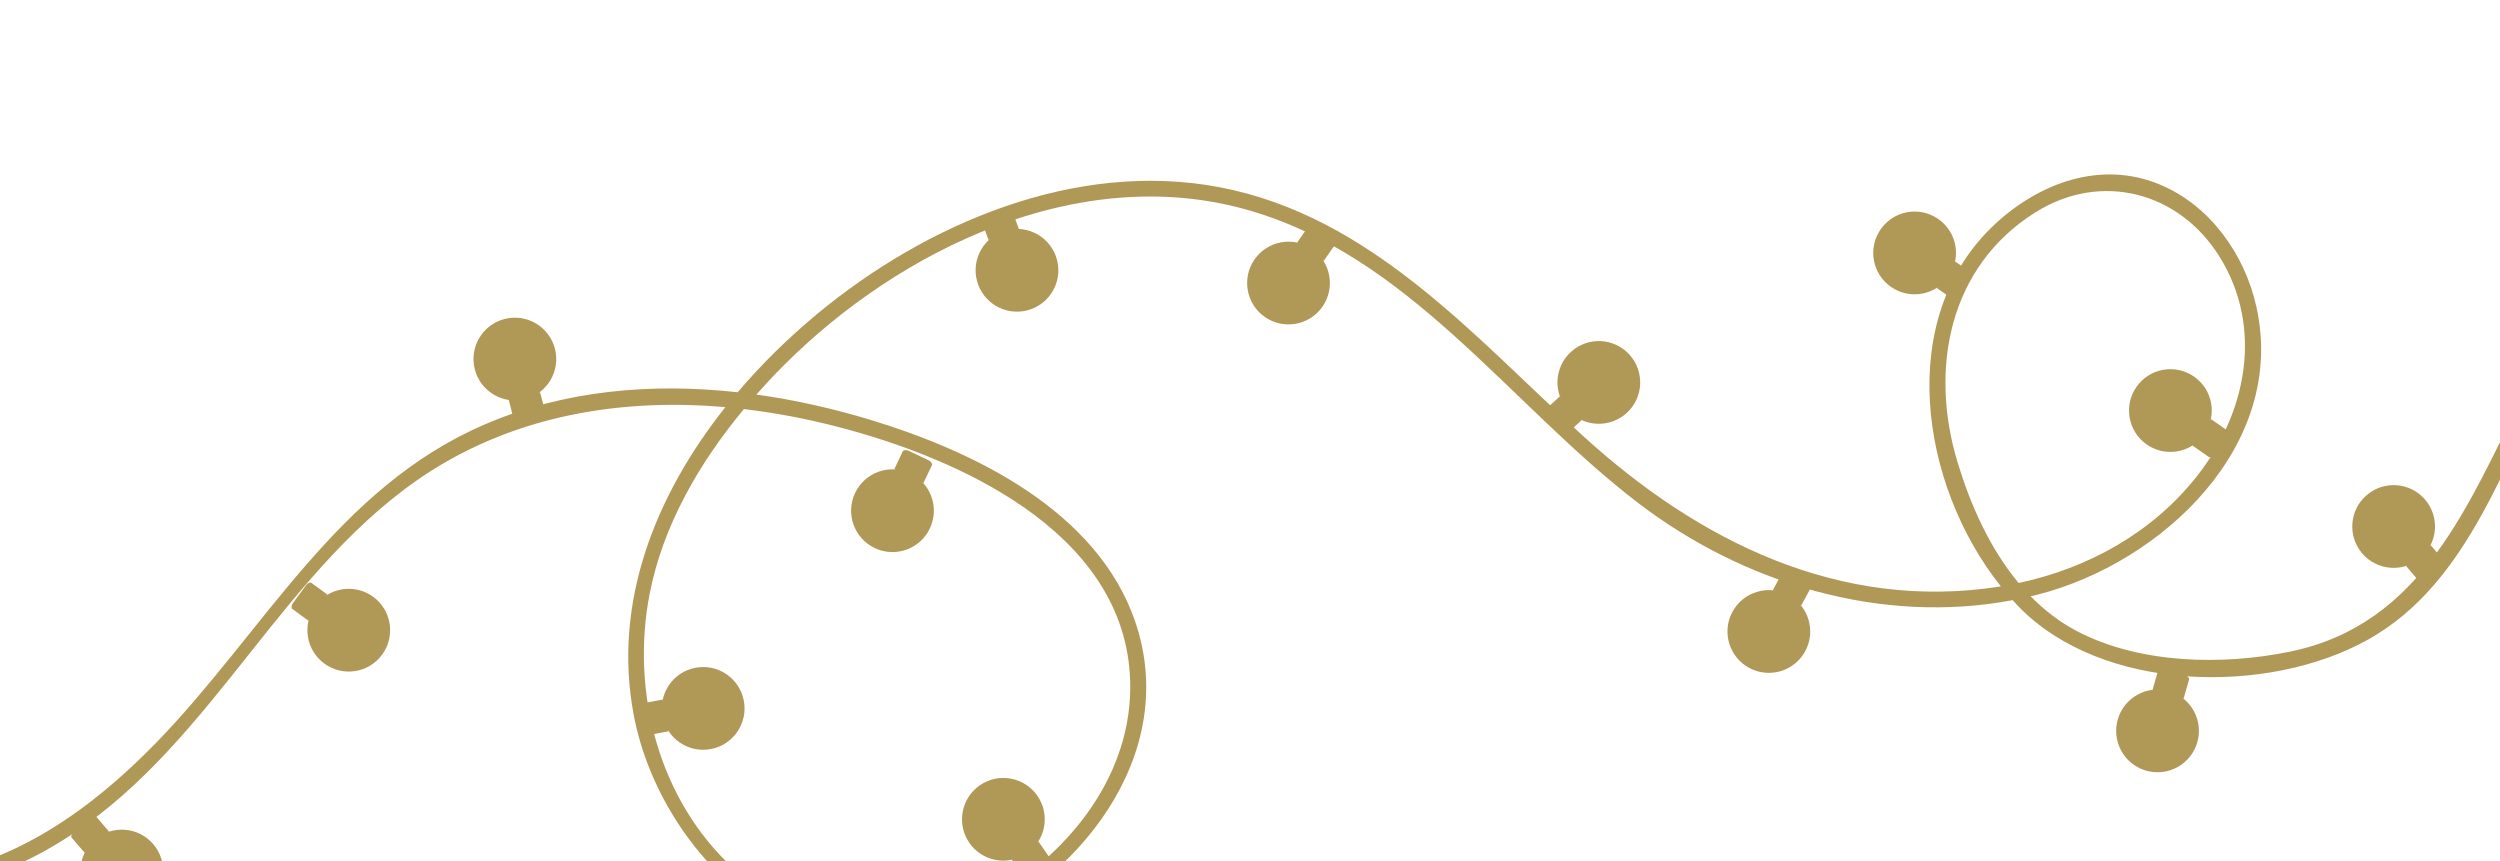<?xml version="1.0" encoding="UTF-8"?> <svg xmlns="http://www.w3.org/2000/svg" width="360" height="124" viewBox="0 0 360 124" fill="none"><path d="M395.381 26.768C388.96 28.837 382.507 31.832 377.545 36.379C371.403 42.008 367.073 49.571 363.344 56.929C355.457 72.487 348.915 89.865 329.834 93.821C320.059 95.847 308.101 95.612 299.079 90.885C296.563 89.566 294.36 87.847 292.413 85.864C292.748 85.786 293.081 85.711 293.415 85.627C311.308 81.058 329.399 64.15 324.909 44.124C323.219 36.58 318.21 29.521 310.918 26.531C302.496 23.079 293.681 26.332 287.294 32.26C272.787 45.724 276.499 69.874 288.123 84.436C288.061 84.445 288 84.459 287.939 84.469C264.895 88.08 244.553 77.9 227.946 62.764C212.305 48.508 197.473 31.135 175.636 26.963C154.91 23.003 133.362 32.179 117.621 45.252C113.581 48.607 109.714 52.379 106.224 56.484C93.925 55.123 81.38 56.173 69.954 61.051C48.449 70.232 37.983 91.057 22.387 107.057C13.239 116.443 1.942 124.611 -11.411 126.199C-24.09 127.707 -36.204 122.598 -45.709 114.427C-50.941 109.93 -55.636 104.293 -59.223 98.073C-48.194 98.183 -37.218 95.831 -27.666 90.615C-12.633 82.404 1.536 62.436 -14.544 47.94C-29.479 34.476 -51.989 36.574 -62.723 53.865C-70.996 67.192 -69.657 82.387 -63.23 95.528C-66.712 95.348 -70.067 94.942 -73.173 94.326C-83.952 92.188 -93.017 87.522 -101.709 81.462L-101.418 84.673C-99.877 85.733 -98.313 86.757 -96.704 87.718C-86.464 93.823 -74.246 97.423 -61.952 97.998C-59.344 102.754 -56.083 107.199 -52.386 111.128C-36.806 127.689 -14.363 133.997 6.253 122.638C28.642 110.303 38.397 85.415 58.27 70.441C71.799 60.247 88.176 57.203 104.452 58.63C94.456 71.209 88.177 86.663 91.255 102.953C95.137 123.495 115.964 142.783 137.693 134.214C155.054 127.368 170.14 108.75 163.427 89.39C157.94 73.566 140.362 65.037 125.45 60.492C120.101 58.862 114.545 57.598 108.918 56.814C110.183 55.385 111.48 53.999 112.805 52.669C129.583 35.842 155.308 23.485 179.303 30.131C202.926 36.674 217.373 58.331 236.042 72.538C251.206 84.079 270.927 89.993 289.826 86.42C290.078 86.697 290.327 86.98 290.585 87.249C302.551 99.715 326.502 100.186 340.964 92.121C355.803 83.846 360.536 66.001 368.441 52.168C373.13 43.963 378.836 36.827 387.373 32.489C390.004 31.151 392.764 30.016 395.591 29.048L395.384 26.768L395.381 26.768ZM-57.548 50.63C-50.487 42.62 -39.766 39.277 -29.447 42.239C-17.615 45.636 -5.98 56.042 -10.594 69.297C-17.38 88.789 -40.621 95.973 -60.563 95.623C-68.037 81.154 -69.35 64.017 -57.548 50.63ZM162.689 96.949C163.598 110.157 155.198 121.61 144.389 128.299C131.534 136.257 116.985 135.422 105.64 125.064C94.867 115.229 90.805 99.597 93.548 85.512C95.462 75.688 100.683 66.658 107.121 58.91C111.656 59.442 116.172 60.307 120.603 61.455C137.873 65.928 161.273 76.365 162.689 96.949ZM281.871 66.51C277.829 53.122 280.611 38.44 293.059 30.601C302.528 24.638 313.788 27.604 319.619 36.973C325.973 47.181 323.502 59.488 316.385 68.54C309.976 76.691 300.703 81.82 290.681 83.953C286.507 78.944 283.721 72.639 281.871 66.51Z" fill="#B09857"></path><path d="M53.737 85.938C56.394 87.879 56.974 91.606 55.032 94.263C53.091 96.919 49.364 97.499 46.707 95.557C44.051 93.616 43.471 89.889 45.413 87.232C47.354 84.576 51.081 83.996 53.737 85.938Z" fill="#B09857"></path><path d="M44.045 84.305C43.675 84.812 43.127 85.562 43.127 85.562C43.127 85.562 42.578 86.313 42.208 86.82C41.837 87.326 42.055 87.658 42.055 87.658L44.4 89.372L45.771 87.495L47.143 85.618L44.797 83.904C44.797 83.904 44.416 83.799 44.045 84.305Z" fill="#B09857"></path><path d="M152.032 36.856C153.173 39.942 151.596 43.369 148.511 44.51C145.424 45.651 141.998 44.075 140.857 40.989C139.716 37.903 141.292 34.476 144.378 33.335C147.463 32.193 150.89 33.77 152.032 36.856Z" fill="#B09857"></path><path d="M144.856 30.141C144.267 30.359 143.396 30.681 143.396 30.681C143.396 30.681 142.524 31.003 141.936 31.221C141.347 31.44 141.345 31.836 141.345 31.836L142.353 34.561L144.533 33.755L146.713 32.948L145.705 30.223C145.705 30.223 145.444 29.923 144.856 30.141Z" fill="#B09857"></path><path d="M190.426 44.173C188.54 46.869 184.825 47.526 182.13 45.64C179.434 43.754 178.777 40.039 180.663 37.344C182.548 34.648 186.263 33.991 188.96 35.877C191.656 37.763 192.312 41.477 190.426 44.173Z" fill="#B09857"></path><path d="M191.858 34.451C191.343 34.091 190.582 33.559 190.582 33.559C190.582 33.559 189.82 33.025 189.306 32.666C188.791 32.306 188.464 32.531 188.464 32.531L186.799 34.911L188.703 36.243L190.608 37.576L192.273 35.195C192.273 35.195 192.373 34.811 191.858 34.451Z" fill="#B09857"></path><path d="M226.198 50.685C228.62 48.458 232.389 48.617 234.615 51.038C236.843 53.461 236.684 57.229 234.262 59.456C231.839 61.683 228.07 61.524 225.844 59.102C223.618 56.681 223.776 52.912 226.198 50.685Z" fill="#B09857"></path><path d="M222.707 59.871C223.131 60.334 223.761 61.017 223.761 61.017C223.761 61.017 224.39 61.701 224.815 62.164C225.24 62.626 225.608 62.476 225.608 62.476L227.746 60.51L226.173 58.799L224.6 57.088L222.461 59.055C222.461 59.055 222.282 59.41 222.707 59.871Z" fill="#B09857"></path><path d="M259.956 93.765C258.392 96.661 254.778 97.74 251.883 96.178C248.988 94.614 247.908 91 249.47 88.105C251.034 85.21 254.648 84.13 257.543 85.692C260.44 87.256 261.519 90.87 259.956 93.765Z" fill="#B09857"></path><path d="M260.26 83.943C259.708 83.644 258.889 83.203 258.889 83.203C258.889 83.203 258.071 82.761 257.519 82.463C256.966 82.164 256.667 82.425 256.667 82.425L255.287 84.982L257.332 86.086L259.377 87.191L260.758 84.634C260.758 84.634 260.812 84.241 260.26 83.943Z" fill="#B09857"></path><path d="M309.134 64.01C306.433 62.13 305.768 58.417 307.647 55.716C309.526 53.015 313.239 52.35 315.941 54.229C318.642 56.109 319.307 59.822 317.427 62.523C315.547 65.223 311.834 65.889 309.134 64.01Z" fill="#B09857"></path><path d="M318.86 65.417C319.218 64.903 319.75 64.139 319.75 64.139C319.75 64.139 320.281 63.376 320.64 62.861C320.998 62.347 320.773 62.019 320.773 62.019L318.388 60.359L317.06 62.267L315.732 64.175L318.117 65.835C318.117 65.835 318.501 65.933 318.86 65.417Z" fill="#B09857"></path><path d="M340.147 79.678C338.015 77.173 338.316 73.413 340.822 71.28C343.327 69.147 347.088 69.448 349.221 71.954C351.353 74.46 351.052 78.219 348.546 80.353C346.041 82.485 342.28 82.183 340.147 79.678Z" fill="#B09857"></path><path d="M349.195 83.517C349.673 83.11 350.38 82.508 350.38 82.508C350.38 82.508 351.089 81.905 351.566 81.498C352.044 81.091 351.909 80.718 351.909 80.718L350.025 78.506L348.255 80.012L346.485 81.518L348.368 83.731C348.37 83.731 348.718 83.924 349.195 83.517Z" fill="#B09857"></path><path d="M272.302 41.314C269.601 39.434 268.936 35.721 270.815 33.02C272.694 30.319 276.407 29.654 279.109 31.534C281.81 33.413 282.475 37.126 280.595 39.827C278.716 42.527 275.003 43.193 272.302 41.314Z" fill="#B09857"></path><path d="M282.027 42.721C282.386 42.206 282.917 41.444 282.917 41.444C282.917 41.444 283.449 40.68 283.807 40.166C284.166 39.65 283.941 39.324 283.941 39.324L281.556 37.664L280.228 39.572L278.9 41.48L281.285 43.14C281.284 43.138 281.67 43.236 282.027 42.721Z" fill="#B09857"></path><path d="M316.411 106.891C315.503 110.053 312.203 111.881 309.04 110.973C305.878 110.064 304.051 106.764 304.959 103.602C305.867 100.44 309.167 98.612 312.329 99.52C315.493 100.429 317.32 103.729 316.411 106.891Z" fill="#B09857"></path><path d="M314.608 97.231C314.005 97.058 313.111 96.8 313.111 96.8C313.111 96.8 312.217 96.544 311.614 96.37C311.011 96.197 310.774 96.516 310.774 96.516L309.972 99.308L312.206 99.949L314.44 100.591L315.242 97.799C315.242 97.799 315.211 97.404 314.608 97.231Z" fill="#B09857"></path><path d="M68.372 53.19C67.551 50.004 69.469 46.755 72.655 45.934C75.842 45.114 79.09 47.032 79.91 50.217C80.731 53.403 78.813 56.652 75.627 57.473C72.442 58.293 69.194 56.376 68.372 53.19Z" fill="#B09857"></path><path d="M74.827 60.602C75.434 60.446 76.335 60.213 76.335 60.213C76.335 60.213 77.236 59.982 77.843 59.825C78.451 59.668 78.493 59.274 78.493 59.274L77.768 56.461L75.518 57.041L73.267 57.621L73.991 60.434C73.991 60.434 74.219 60.758 74.827 60.602Z" fill="#B09857"></path><path d="M22.048 121.533C24.2 124.023 23.927 127.785 21.437 129.937C18.948 132.089 15.185 131.816 13.034 129.326C10.882 126.837 11.156 123.075 13.645 120.922C16.135 118.77 19.897 119.044 22.048 121.533Z" fill="#B09857"></path><path d="M12.973 117.763C12.498 118.174 11.796 118.782 11.796 118.782C11.796 118.782 11.092 119.39 10.618 119.801C10.143 120.211 10.281 120.583 10.281 120.583L12.181 122.782L13.94 121.261L15.698 119.741L13.799 117.543C13.797 117.543 13.448 117.353 12.973 117.763Z" fill="#B09857"></path><path d="M133.9 76.094C132.49 79.067 128.936 80.334 125.963 78.924C122.99 77.515 121.724 73.961 123.133 70.988C124.543 68.015 128.097 66.748 131.07 68.158C134.044 69.568 135.31 73.122 133.9 76.094Z" fill="#B09857"></path><path d="M133.69 66.268C133.124 65.999 132.283 65.601 132.283 65.601C132.283 65.601 131.444 65.202 130.876 64.933C130.309 64.665 130.023 64.941 130.023 64.941L128.778 67.565L130.877 68.561L132.977 69.557L134.223 66.932C134.224 66.933 134.257 66.538 133.69 66.268Z" fill="#B09857"></path><path d="M100.165 96.154C103.4 95.55 106.511 97.683 107.115 100.917C107.718 104.152 105.586 107.264 102.351 107.867C99.117 108.47 96.006 106.338 95.401 103.103C94.797 99.869 96.93 96.757 100.165 96.154Z" fill="#B09857"></path><path d="M92.334 102.092C92.449 102.709 92.619 103.622 92.619 103.622C92.619 103.622 92.79 104.537 92.905 105.153C93.02 105.77 93.411 105.839 93.411 105.839L96.268 105.306L95.841 103.021L95.415 100.736L92.559 101.269C92.559 101.269 92.219 101.475 92.334 102.092Z" fill="#B09857"></path><path d="M150.35 119.04C150.934 115.802 148.783 112.704 145.544 112.12C142.306 111.536 139.208 113.688 138.624 116.926C138.04 120.164 140.191 123.262 143.43 123.846C146.668 124.43 149.766 122.279 150.35 119.04Z" fill="#B09857"></path><path d="M148.199 126.072C148.716 125.715 149.482 125.187 149.482 125.187C149.482 125.187 150.247 124.66 150.764 124.303C151.281 123.947 151.185 123.561 151.185 123.561L149.535 121.17L147.622 122.489L145.708 123.809L147.358 126.2C147.358 126.2 147.683 126.428 148.199 126.072Z" fill="#B09857"></path></svg> 